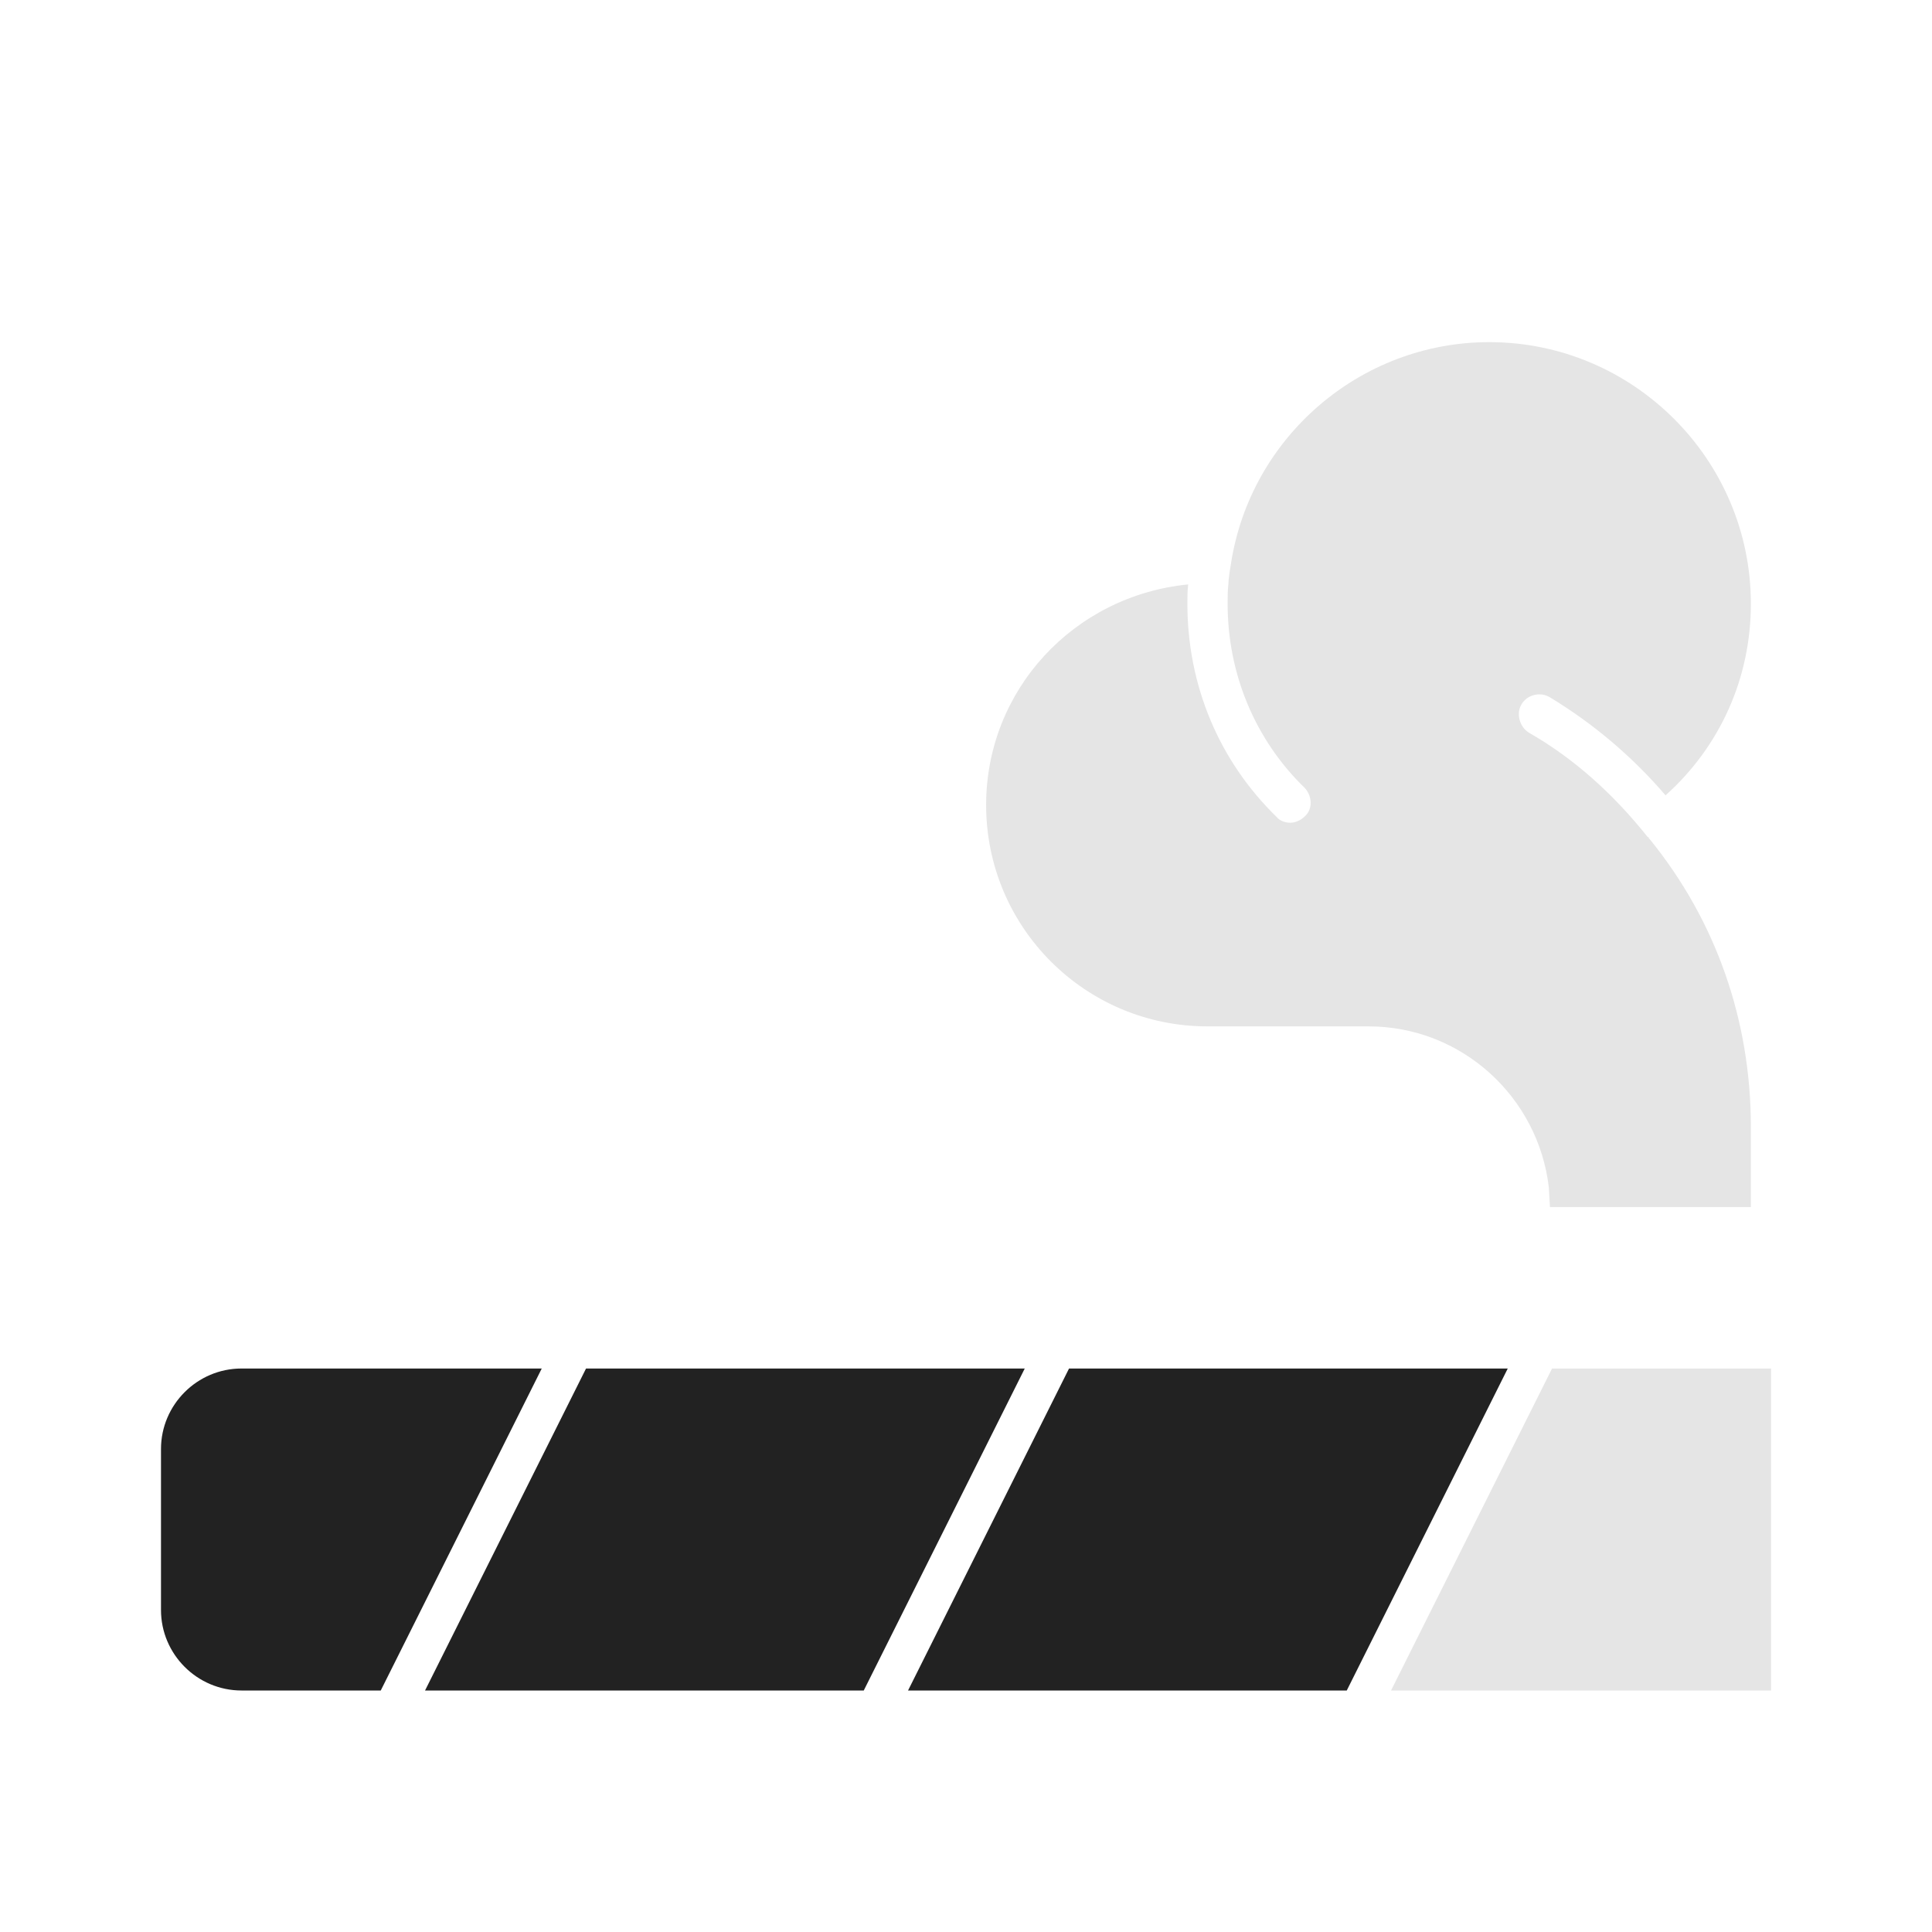 <svg width="100" height="100" viewBox="0 0 100 100" fill="none" xmlns="http://www.w3.org/2000/svg">
<path d="M85.375 43.417C88.834 47.667 90.625 52.834 90.625 58.334V62.477H80.226L80.167 61.459C79.625 56.792 75.667 53.125 70.834 53.125H62.5C56.167 53.125 51.042 48 51.042 41.667C51.042 35.709 55.584 30.834 61.5 30.25C61.459 30.584 61.459 30.917 61.459 31.25C61.459 35.459 63.084 39.375 66.084 42.292C66.25 42.5 66.542 42.584 66.792 42.584C67.042 42.584 67.333 42.459 67.542 42.25C67.959 41.875 67.917 41.209 67.542 40.792C64.959 38.292 63.542 34.875 63.542 31.25C63.542 30.875 63.542 30.542 63.584 30.209C63.584 29.917 63.709 29.209 63.709 29.209C64.709 22.625 70.417 17.709 77.084 17.709C84.542 17.709 90.625 23.792 90.625 31.25C90.625 35.084 89.042 38.625 86.209 41.167C84.459 39.125 82.417 37.417 80.209 36.084C79.709 35.792 79.042 35.959 78.75 36.459C78.459 36.959 78.667 37.625 79.125 37.917C81.459 39.25 83.5 41.084 85.292 43.334H85.334C85.334 43.334 85.334 43.417 85.375 43.417Z" fill="#e5e5e5"/>
<path d="M91.667 70.834V87.5H72L80.334 70.834H91.667Z" fill="#e5e5e5"/>
<path d="M78.041 70.834L69.708 87.5H47L55.333 70.834H78.041Z" fill="#222222"/>
<path d="M53.041 70.834L44.708 87.5H22L30.333 70.834H53.041Z" fill="#222222"/>
<path d="M28.041 70.834L19.708 87.5H12.5C10.208 87.5 8.333 85.625 8.333 83.334V75C8.333 72.709 10.208 70.834 12.5 70.834H28.041Z" fill="#222222"/>
</svg>
